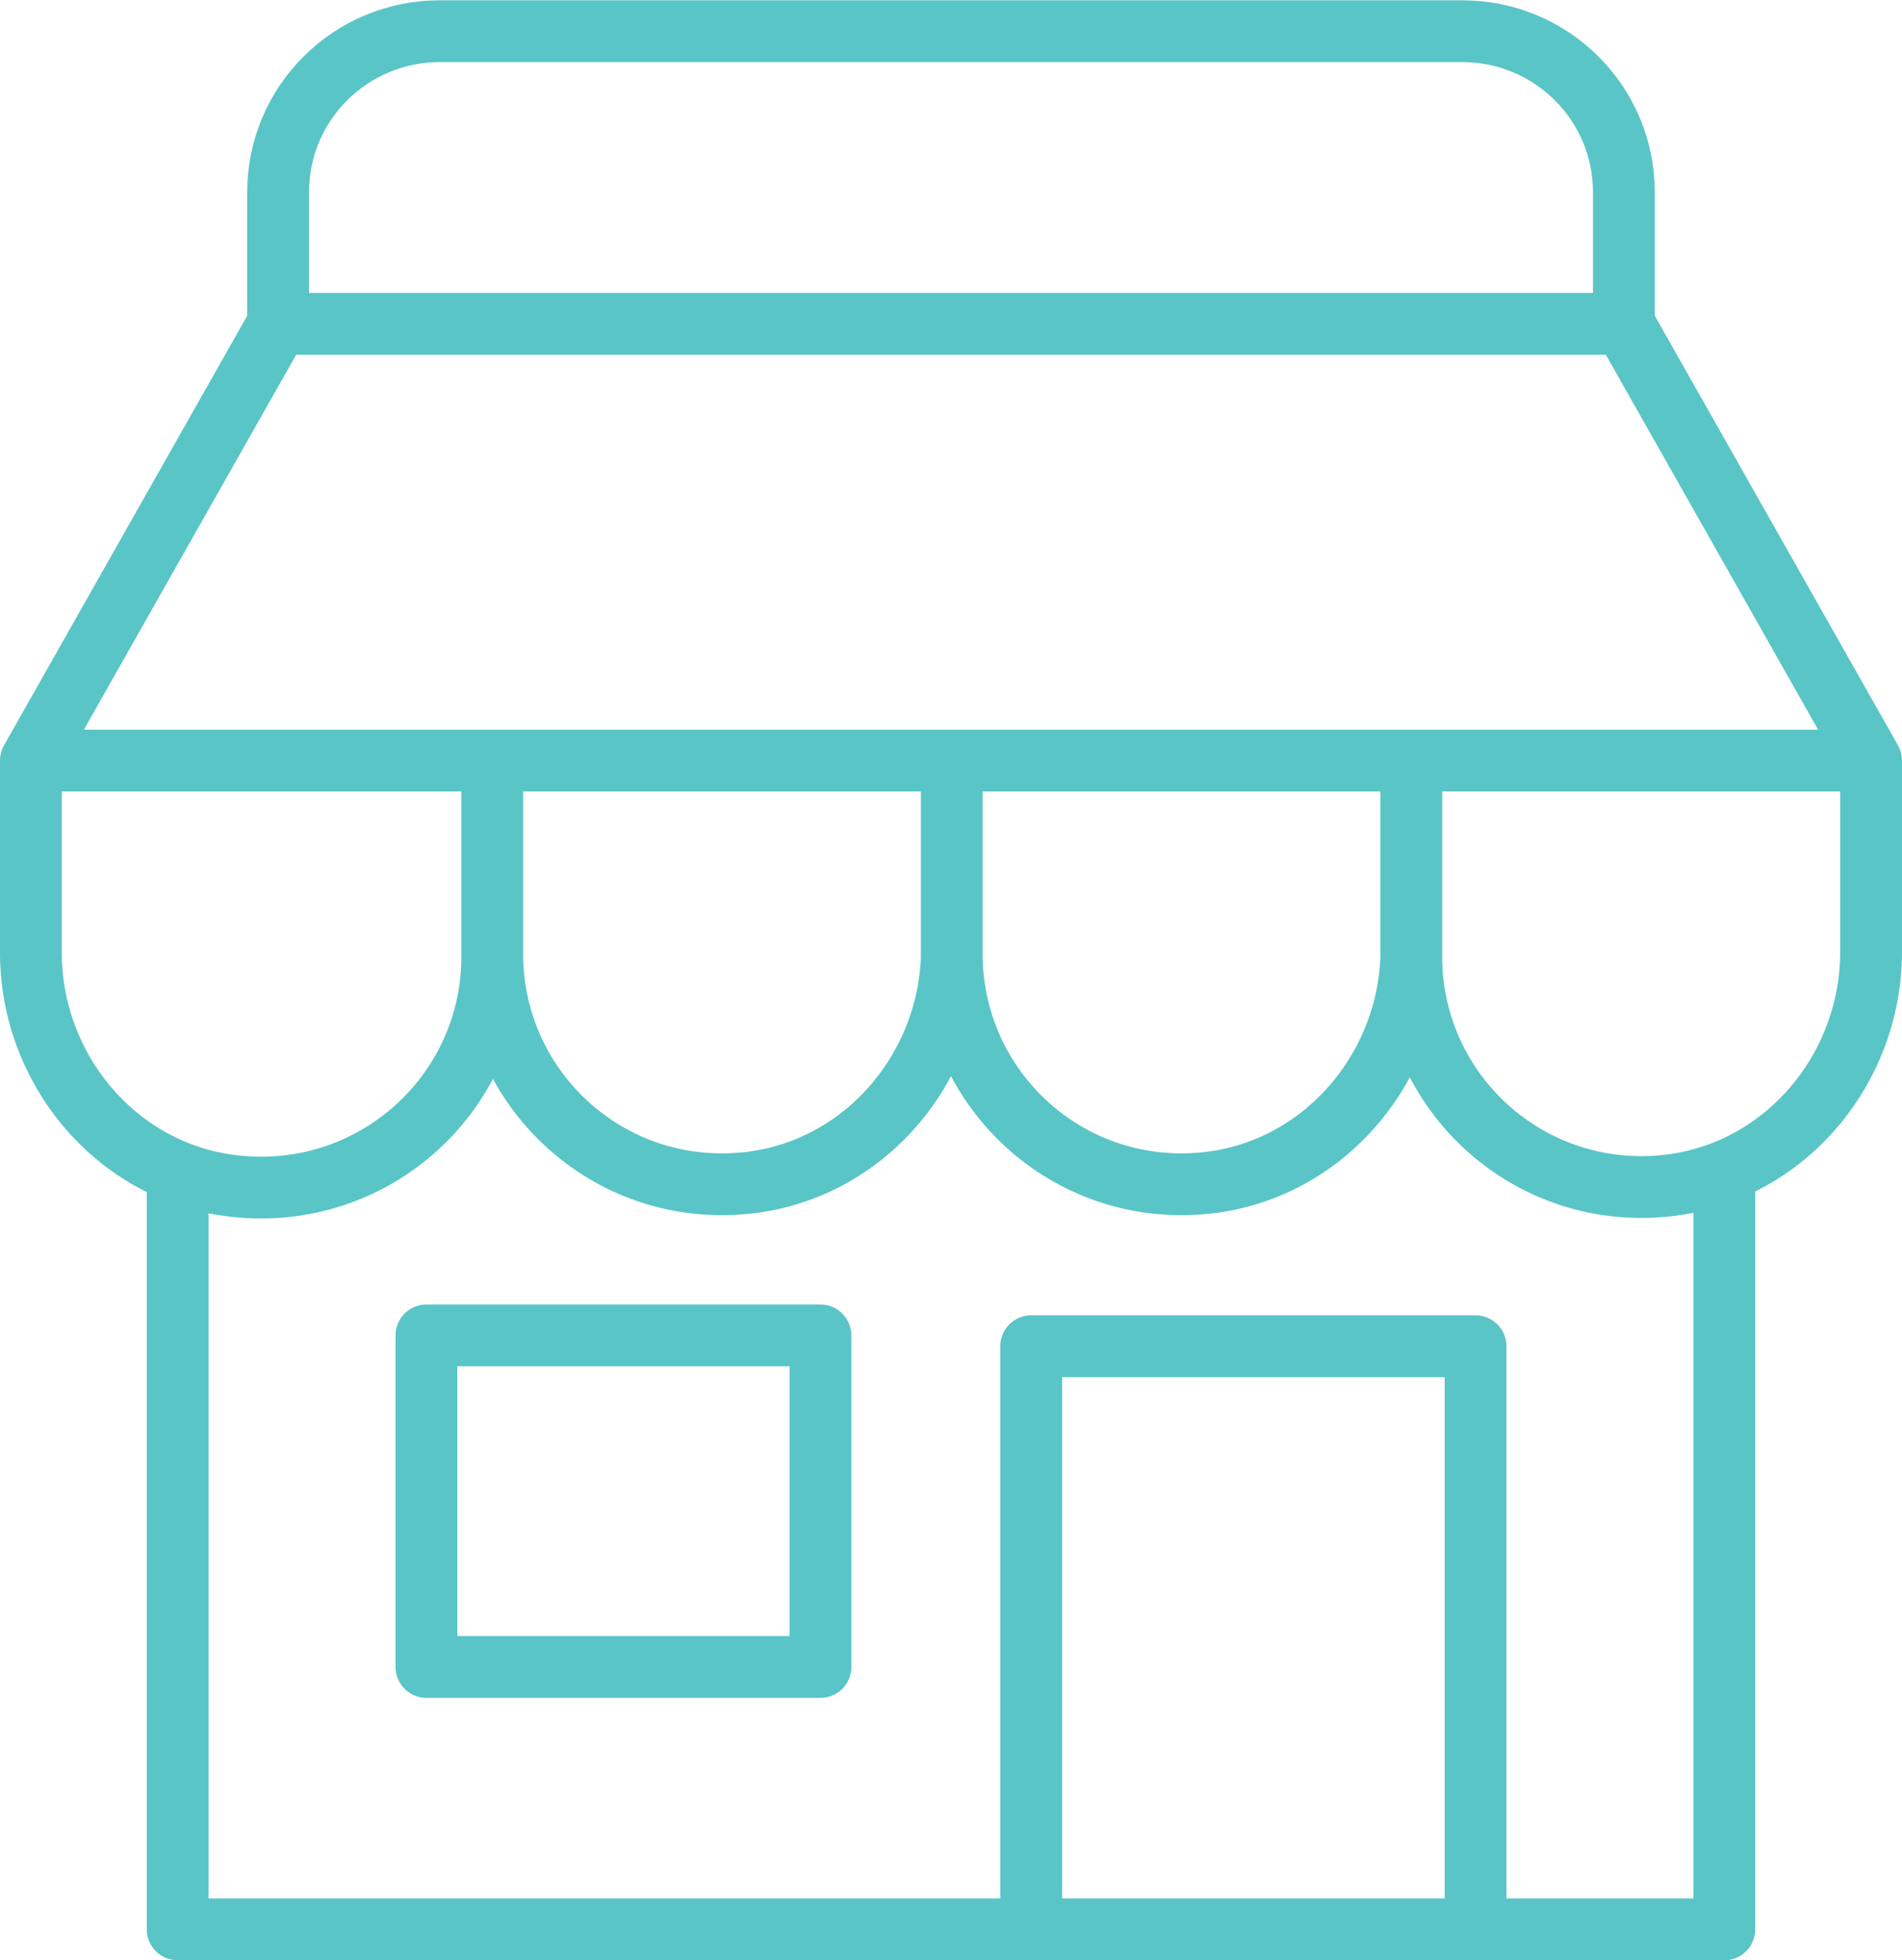 <svg xmlns="http://www.w3.org/2000/svg" data-name="Layer 1" viewBox="0 0 61.55 63.43"><defs><clipPath id="a"><path d="M0 0h61.55v63.43H0z" style="fill:none"/></clipPath></defs><g style="clip-path:url(#a)"><path d="M45.67 24.61v6.4m-14.87-6.4v6.4m-14.87-6.4v6.4M9 10.48V6.22c0-2.88 2.34-5.21 5.23-5.21h33.09c2.89 0 5.23 2.33 5.23 5.21v4.26m0 0H9L1 24.61h59.55l-8-14.13ZM13.8 53.94h12.75V43.21H13.8v10.73Zm33.95 8.49V43.56H33.37v18.87M1 24.61v6.21c0 3.73 2.68 7 6.36 7.53 4.6.65 8.54-2.88 8.57-7.34h0s0 0 0 0c.08 4.27 3.74 7.67 8.11 7.28 3.77-.33 6.61-3.53 6.76-7.28.08 4.27 3.74 7.67 8.11 7.28 3.76-.33 6.61-3.53 6.76-7.28.03 4.31 3.72 7.76 8.12 7.37 3.86-.34 6.76-3.7 6.76-7.59v-6.18M55.8 38.14v24.29H5.75V38.14" style="stroke:#59c5c7;stroke-linecap:round;stroke-linejoin:round;stroke-width:2px;fill:none"/></g></svg>